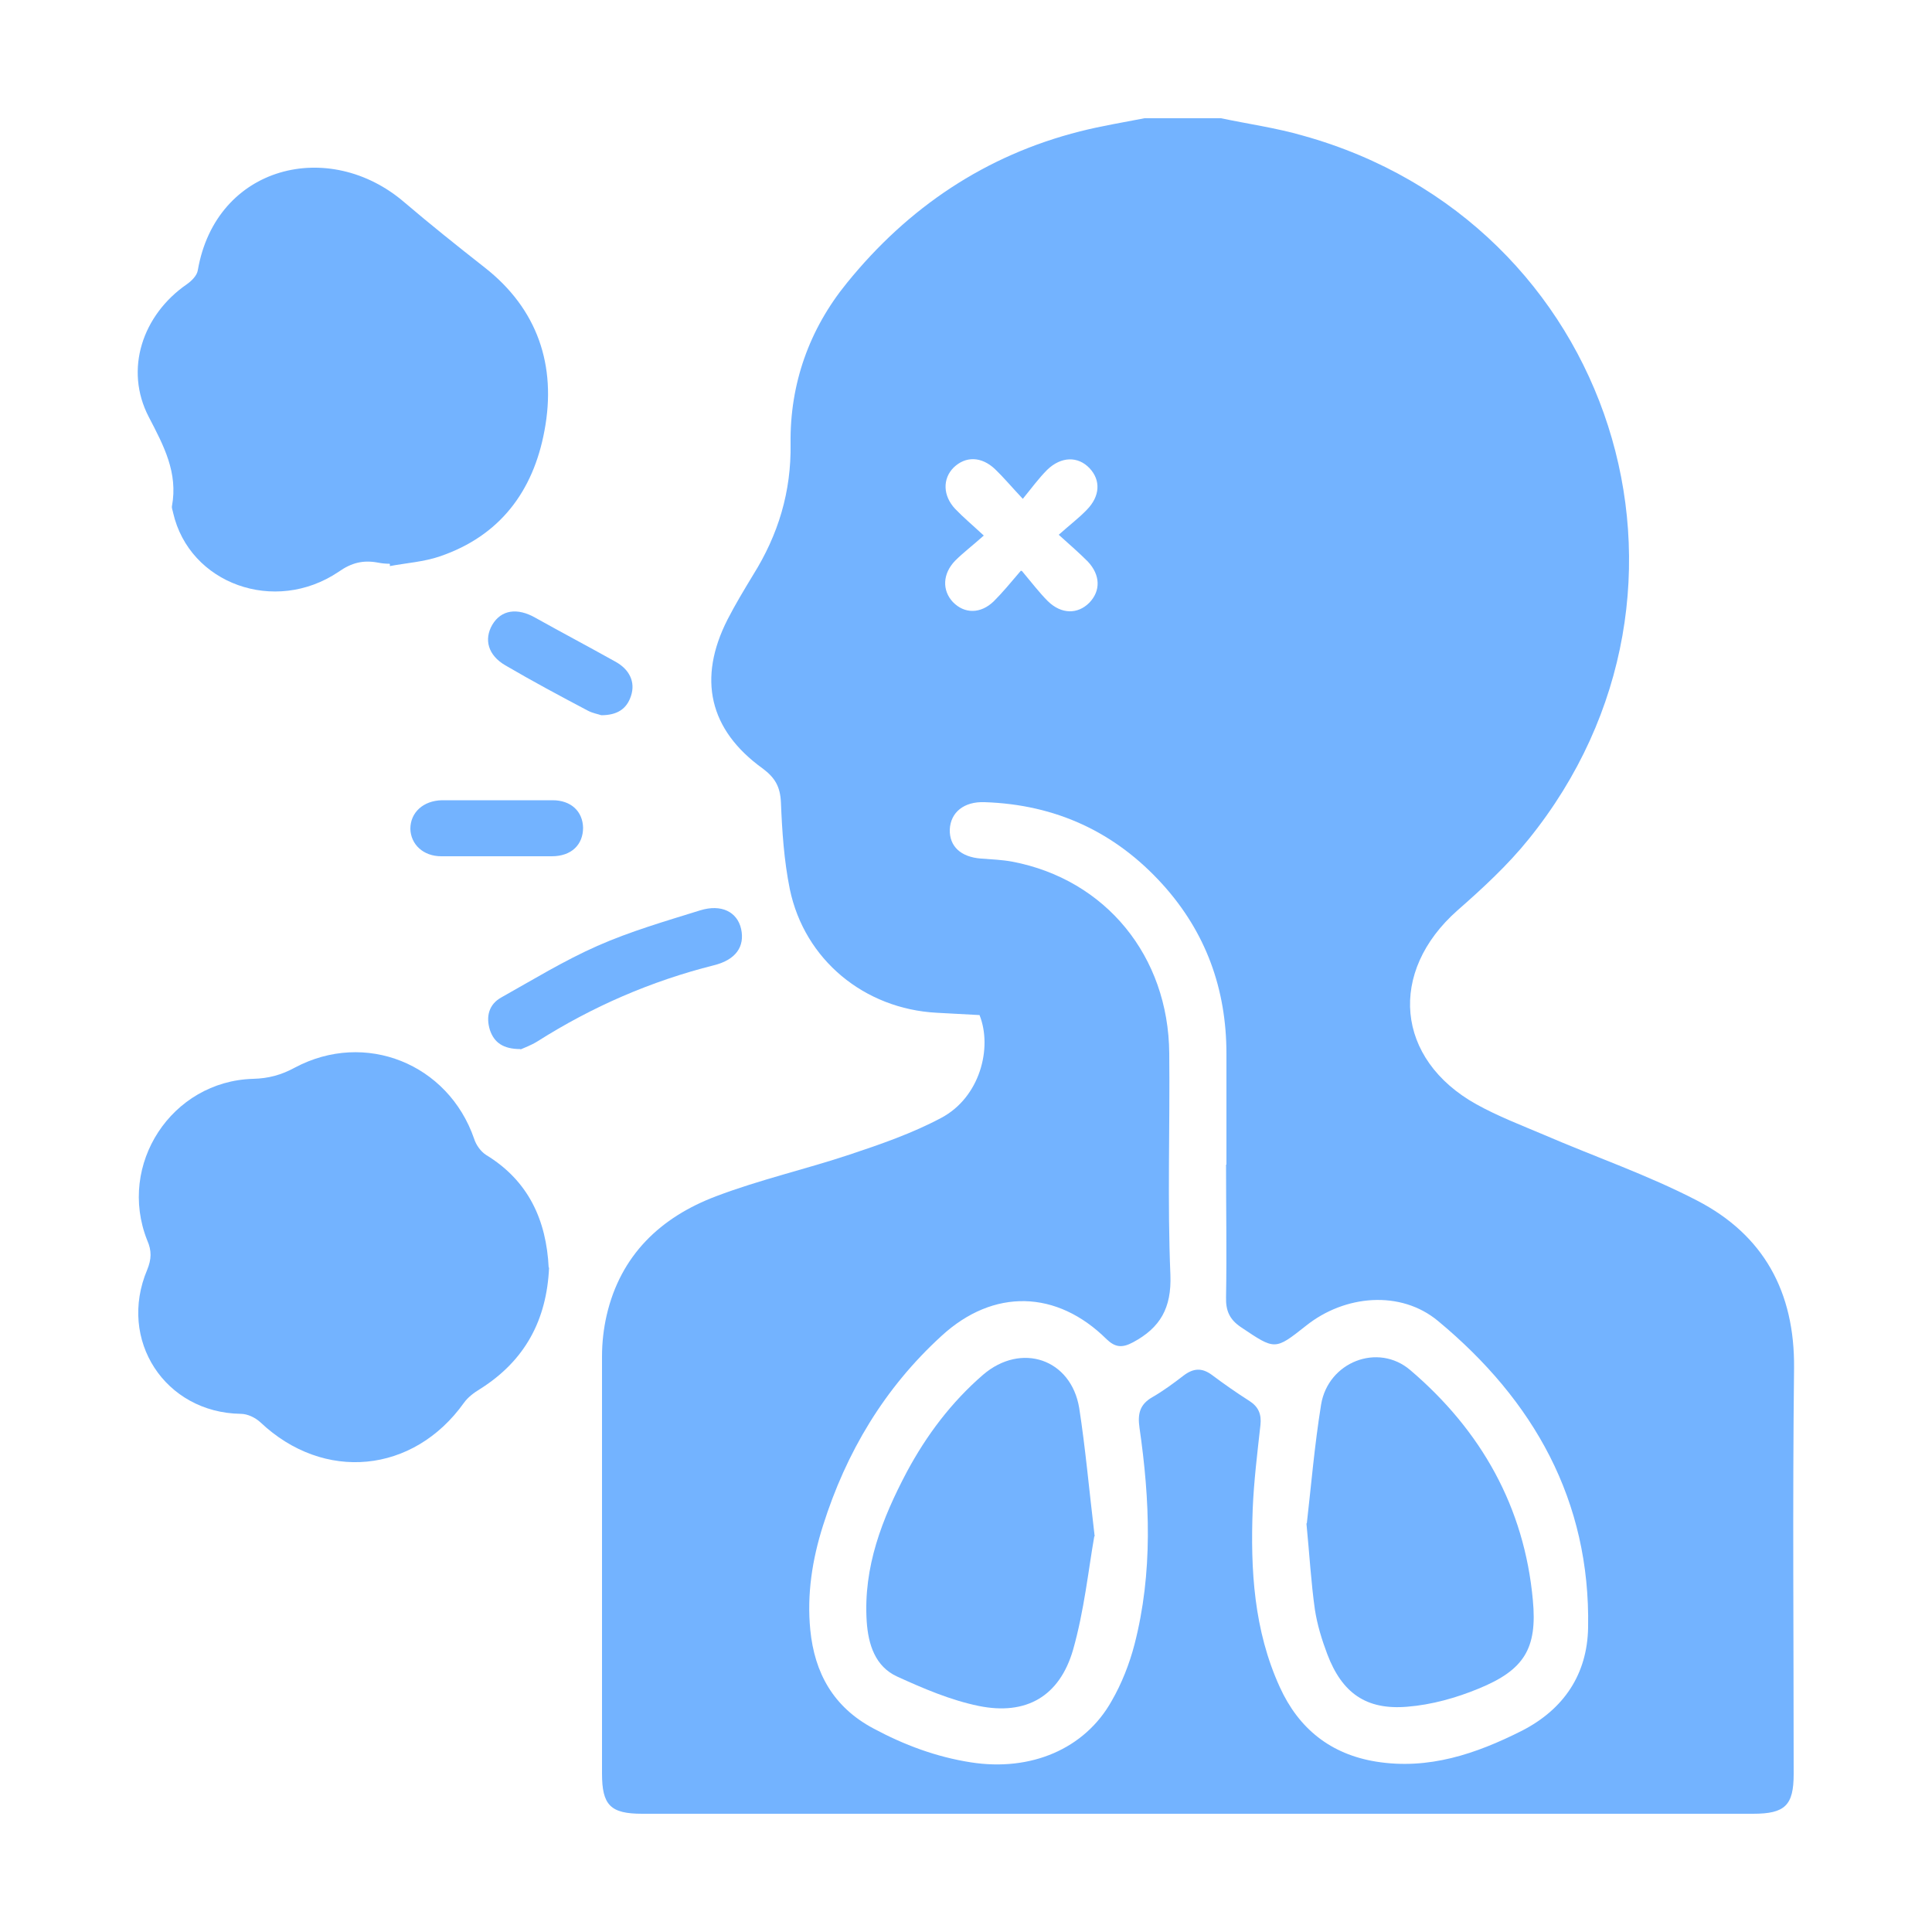 <?xml version="1.0" encoding="UTF-8"?>
<svg id="_图层_1" data-name="图层 1" xmlns="http://www.w3.org/2000/svg" viewBox="0 0 50 50">
  <defs>
    <style>
      .cls-1 {
        fill: #73b3ff;
      }
    </style>
  </defs>
  <path class="cls-1" d="M29.63,3.06c.66,0,1.31,0,1.97,0,.71,.15,1.43,.25,2.12,.45,8.03,2.23,11.08,11.73,5.84,18.21-.54,.67-1.19,1.27-1.84,1.84-1.8,1.59-1.61,3.85,.49,5.02,.56,.31,1.16,.54,1.75,.79,1.32,.57,2.69,1.04,3.96,1.7,1.72,.89,2.53,2.36,2.51,4.34-.04,3.5-.01,7-.01,10.5,0,.81-.22,1.03-1.05,1.03-9.58,0-19.16,0-28.75,0-.82,0-1.04-.22-1.04-1.04,0-3.6,0-7.2,0-10.8,0-.35,.04-.71,.12-1.06,.36-1.56,1.4-2.54,2.83-3.08,1.13-.43,2.32-.7,3.46-1.08,.81-.27,1.62-.55,2.37-.95,1-.53,1.33-1.81,.99-2.66-.37-.02-.74-.04-1.11-.06-1.87-.1-3.42-1.37-3.8-3.2-.15-.74-.2-1.5-.23-2.25-.02-.4-.15-.63-.47-.87-1.39-1-1.69-2.33-.91-3.86,.2-.39,.43-.77,.66-1.15,.65-1.04,.99-2.15,.97-3.4-.02-1.54,.48-2.96,1.46-4.16,1.58-1.95,3.58-3.3,6.03-3.92,.55-.14,1.11-.23,1.67-.34Zm2.11,27.08c0-.96,0-1.91,0-2.87,0-1.67-.53-3.14-1.65-4.38-1.23-1.36-2.77-2.07-4.61-2.13-.53-.02-.88,.26-.9,.71-.01,.43,.28,.71,.81,.75,.27,.02,.54,.03,.81,.08,2.41,.46,4.04,2.44,4.06,4.96,.02,1.91-.05,3.83,.03,5.74,.03,.85-.26,1.36-.97,1.74-.28,.15-.46,.13-.68-.08-1.29-1.28-2.93-1.32-4.27-.09-1.48,1.35-2.47,3.01-3.07,4.91-.28,.88-.42,1.78-.33,2.7,.11,1.12,.6,2,1.63,2.55,.8,.43,1.63,.74,2.53,.88,1.54,.24,2.94-.34,3.64-1.59,.26-.45,.46-.96,.59-1.46,.48-1.86,.4-3.74,.13-5.61-.05-.35,0-.6,.33-.79,.28-.16,.55-.36,.81-.56,.25-.19,.47-.21,.73-.02,.32,.24,.65,.47,.98,.68,.23,.15,.31,.34,.28,.62-.08,.72-.17,1.45-.2,2.17-.06,1.58,.03,3.14,.7,4.61,.49,1.08,1.32,1.74,2.49,1.93,1.36,.22,2.59-.2,3.78-.8,1.09-.56,1.69-1.47,1.71-2.67,.06-3.29-1.41-5.88-3.88-7.93-.97-.81-2.42-.68-3.42,.12-.81,.64-.8,.63-1.68,.04-.3-.2-.4-.43-.39-.78,.02-1.14,0-2.28,0-3.43Zm-5.29-15.36c.26,.31,.45,.56,.67,.78,.35,.34,.77,.34,1.07,.04,.3-.31,.29-.72-.04-1.07-.22-.22-.45-.42-.75-.69,.29-.26,.53-.44,.73-.65,.34-.35,.36-.76,.07-1.07-.3-.32-.74-.31-1.1,.04-.22,.22-.4,.47-.63,.75-.31-.33-.5-.56-.72-.77-.35-.33-.76-.34-1.07-.04-.29,.29-.28,.73,.04,1.07,.21,.22,.45,.42,.74,.69-.29,.26-.53,.44-.74,.65-.33,.34-.34,.77-.06,1.07,.3,.31,.72,.31,1.06-.02,.22-.22,.42-.46,.7-.79Z"/>
  <path class="cls-1" d="M14.21,32.8c-.06,1.37-.63,2.42-1.79,3.15-.15,.09-.31,.21-.41,.35-1.31,1.84-3.63,2.06-5.27,.51-.13-.12-.33-.22-.51-.22-1.96-.03-3.19-1.91-2.42-3.73,.11-.27,.12-.49,0-.76-.78-1.96,.63-4.12,2.74-4.18,.4-.01,.73-.1,1.08-.29,1.82-.97,3.97-.1,4.64,1.84,.05,.16,.17,.33,.31,.42,1.1,.67,1.56,1.69,1.62,2.92Z"/>
  <path class="cls-1" d="M10.08,14.59c-.1,0-.2-.01-.3-.03-.38-.07-.68,0-1.02,.24-1.65,1.11-3.86,.31-4.28-1.53-.01-.06-.04-.12-.03-.17,.16-.87-.21-1.56-.6-2.31-.64-1.23-.16-2.64,.98-3.43,.13-.09,.27-.23,.29-.37,.47-2.71,3.4-3.43,5.35-1.75,.68,.58,1.37,1.13,2.07,1.68,1.37,1.07,1.87,2.54,1.55,4.23-.29,1.56-1.15,2.72-2.71,3.25-.41,.14-.86,.17-1.29,.25,0-.02,0-.03,0-.05Z"/>
  <path class="cls-1" d="M13.47,27.15c-.45,0-.68-.17-.79-.49-.11-.35-.03-.67,.3-.85,.82-.46,1.62-.95,2.48-1.33,.86-.38,1.76-.64,2.66-.92,.55-.17,.96,.04,1.06,.48,.1,.46-.14,.8-.7,.94-1.63,.41-3.15,1.07-4.57,1.97-.16,.1-.35,.17-.44,.21Z"/>
  <path class="cls-1" d="M12.89,20.71c.47,0,.94,0,1.41,0,.48,0,.78,.29,.79,.71,0,.44-.3,.74-.81,.74-.95,0-1.91,0-2.86,0-.47,0-.79-.31-.8-.71,0-.42,.33-.73,.82-.74,.48,0,.97,0,1.45,0Z"/>
  <path class="cls-1" d="M15.56,18.51c-.08-.03-.22-.05-.35-.12-.72-.38-1.43-.76-2.13-1.17-.45-.26-.56-.67-.34-1.05,.23-.39,.65-.45,1.12-.18,.68,.38,1.38,.75,2.06,1.13,.37,.2,.53,.53,.41,.89-.11,.34-.36,.5-.77,.5Z"/>
  <path class="cls-1" d="M28.32,39.76c-.15,.85-.26,1.92-.55,2.94-.35,1.2-1.21,1.7-2.44,1.45-.73-.15-1.43-.45-2.11-.76-.57-.26-.75-.83-.79-1.43-.09-1.41,.4-2.66,1.04-3.87,.51-.95,1.15-1.8,1.97-2.51,.99-.85,2.28-.41,2.49,.86,.16,1.03,.25,2.06,.4,3.32Z"/>
  <path class="cls-1" d="M33.82,39.43c.11-.96,.2-2.03,.37-3.08,.18-1.1,1.47-1.61,2.31-.89,1.83,1.56,2.95,3.54,3.17,5.95,.12,1.26-.23,1.81-1.4,2.29-.58,.24-1.22,.42-1.85,.47-1.07,.09-1.69-.36-2.07-1.36-.14-.37-.26-.76-.32-1.15-.1-.7-.14-1.42-.22-2.24Z"/>
</svg>